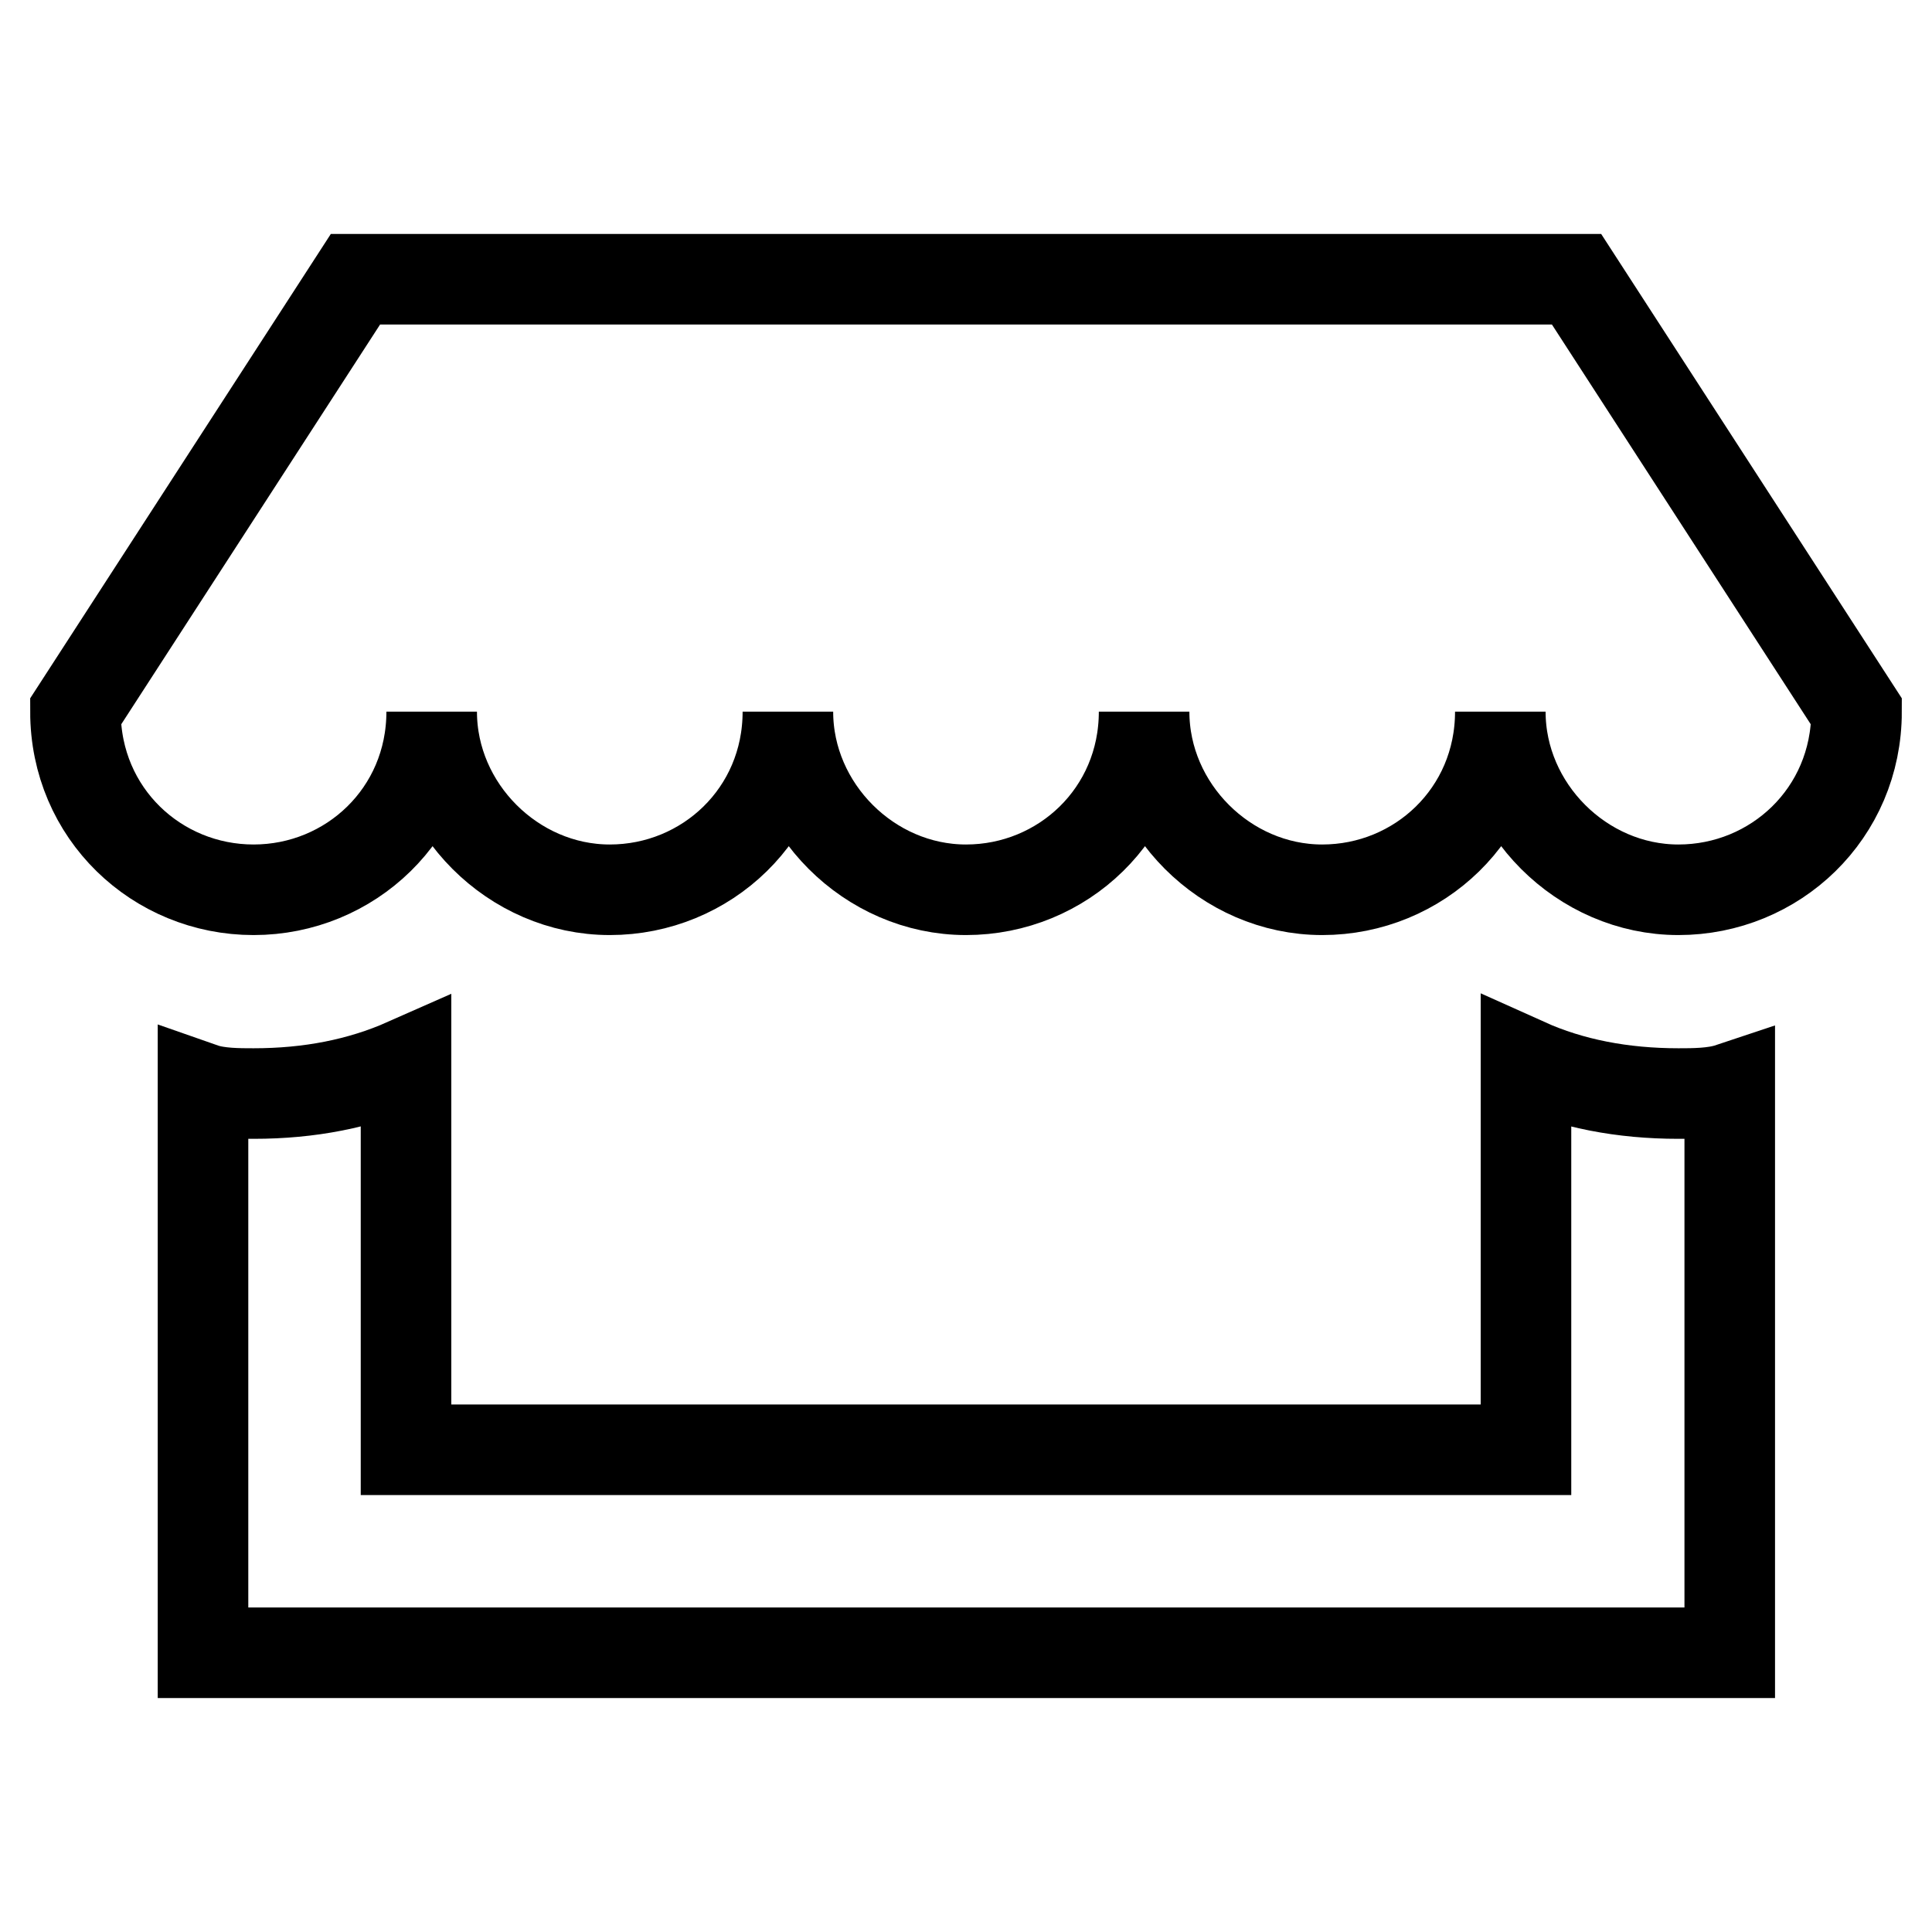 <?xml version="1.0" encoding="utf-8"?>
<!-- Svg Vector Icons : http://www.onlinewebfonts.com/icon -->
<!DOCTYPE svg PUBLIC "-//W3C//DTD SVG 1.1//EN" "http://www.w3.org/Graphics/SVG/1.1/DTD/svg11.dtd">
<svg version="1.1" xmlns="http://www.w3.org/2000/svg" xmlns:xlink="http://www.w3.org/1999/xlink" x="0px" y="0px" viewBox="0 0 256 256" enable-background="new 0 0 256 256" xml:space="preserve">
<g> <path stroke-width="12" fill-opacity="0" stroke="#000000"  d="M246,94.3L208.9,37H47.1L10,94.3c0,13.5,10.8,23.6,23.6,23.6s23.6-10.1,23.6-23.6 c0,12.8,10.8,23.6,23.6,23.6s23.6-10.1,23.6-23.6c0,12.8,10.8,23.6,23.6,23.6s23.6-10.1,23.6-23.6c0,12.8,10.8,23.6,23.6,23.6 s23.6-10.1,23.6-23.6c0,12.8,10.8,23.6,23.6,23.6C235.2,117.9,246,107.8,246,94.3L246,94.3z M222.4,144.9c-7.4,0-14.2-1.3-20.2-4 v51.2H53.8v-51.2c-6.1,2.7-12.8,4-20.2,4c-2,0-4.7,0-6.7-0.7V219h202.3v-74.8C227.1,144.9,224.4,144.9,222.4,144.9L222.4,144.9z"/></g>
</svg>